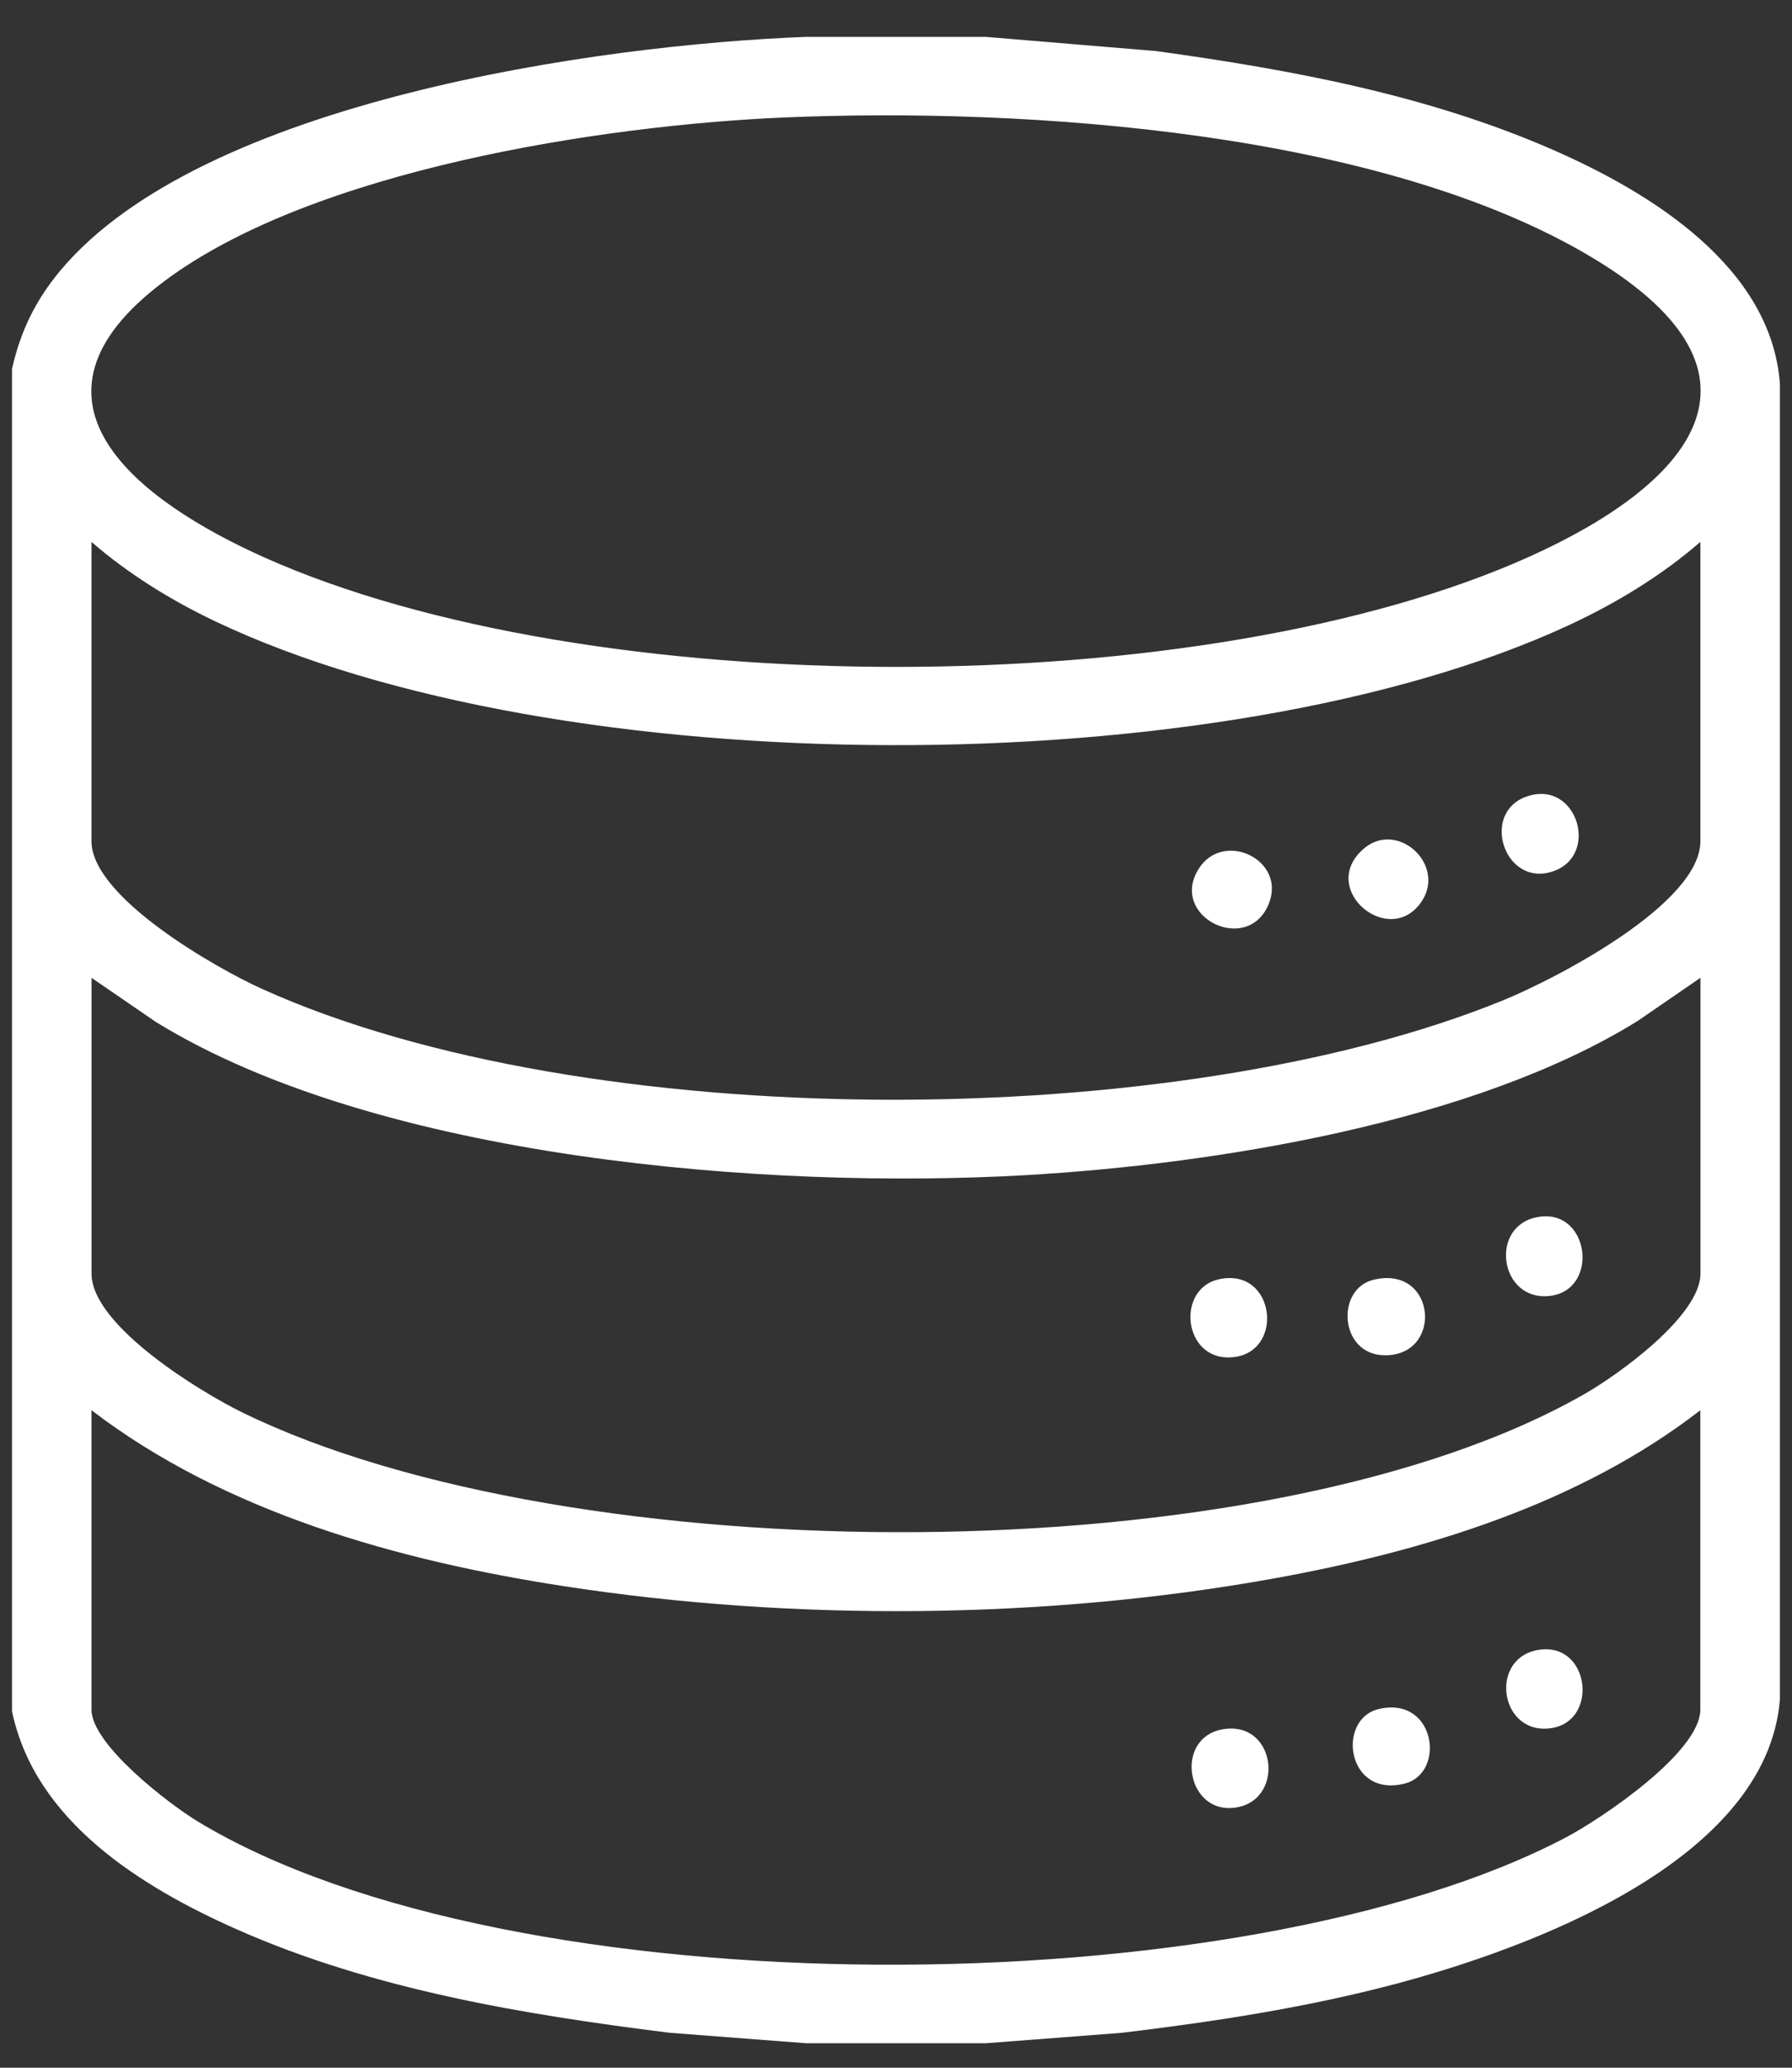 <svg width="26" height="30" viewBox="0 0 26 30" fill="none" xmlns="http://www.w3.org/2000/svg">
<rect x="0" y="0" width="26" height="30" fill="#333333" stroke="none"/>
<path fill-rule="evenodd" clip-rule="evenodd" d="M16.775 0.741L14.301 0.535H11.697C8.673 0.649 2.93 1.469 0.877 3.924C0.518 4.353 0.297 4.804 0.174 5.353V24.826C0.506 26.427 2.057 27.382 3.446 27.997C5.409 28.865 7.598 29.229 9.717 29.493L11.696 29.645H14.301L16.279 29.493C17.61 29.333 18.938 29.13 20.233 28.788C22.164 28.277 25.641 27.01 25.825 24.652V5.576C25.706 3.876 23.953 2.798 22.55 2.182C20.726 1.38 18.742 1.013 16.775 0.741ZM2.385 4.079C4.543 2.465 8.732 1.817 11.386 1.704C14.902 1.556 20.074 1.902 23.134 3.757C25.935 5.456 24.485 7.04 22.2 8.072C17.466 10.209 8.573 10.207 3.834 8.087C2.016 7.274 0.064 5.813 2.385 4.079ZM22.751 9.076C23.436 8.759 24.101 8.357 24.671 7.862V12.204C24.671 13.121 22.549 14.211 21.814 14.511C17.053 16.456 8.499 16.473 3.798 14.346C3.143 14.05 1.327 13.02 1.327 12.204V7.862C1.858 8.324 2.478 8.707 3.113 9.01C8.12 11.398 17.719 11.403 22.751 9.076ZM23.765 14.81L24.671 14.187H24.672V18.478C24.672 19.089 23.487 19.939 23.002 20.218C18.367 22.884 8.29 22.823 3.522 20.496C2.916 20.201 1.328 19.235 1.328 18.478V14.187L2.264 14.829C5.502 16.821 11.152 17.264 14.88 17.05C17.648 16.89 21.391 16.286 23.765 14.81ZM24.67 20.461C22.906 21.827 20.646 22.512 18.468 22.904C15.155 23.5 11.499 23.526 8.173 23.012C5.782 22.643 3.266 21.945 1.327 20.46V24.802C1.327 25.313 2.452 26.173 2.864 26.424C7.429 29.193 18.029 29.126 22.717 26.66C23.226 26.392 24.67 25.427 24.67 24.802V20.461ZM22.304 17.659C23.065 17.515 23.215 18.717 22.487 18.802C21.759 18.888 21.598 17.792 22.304 17.659ZM17.68 18.562C18.513 18.372 18.652 19.652 17.856 19.694C17.167 19.731 17.061 18.703 17.68 18.562ZM19.935 18.566C20.847 18.354 20.944 19.688 20.075 19.663C19.432 19.645 19.376 18.695 19.935 18.566ZM17.746 25.089C18.537 24.958 18.657 26.171 17.877 26.231C17.202 26.282 17.042 25.205 17.746 25.089ZM22.355 23.933C23.077 23.85 23.195 24.993 22.487 25.076C21.742 25.165 21.598 24.02 22.355 23.933ZM20.007 24.795C20.83 24.605 20.979 25.722 20.385 25.876C19.536 26.096 19.386 24.939 20.007 24.795ZM22.143 11.559C22.896 11.288 23.238 12.468 22.477 12.658C21.814 12.825 21.492 11.792 22.143 11.559ZM20.633 13.069C20.176 13.776 19.119 12.912 19.774 12.324C20.26 11.886 20.979 12.532 20.633 13.069ZM17.396 12.599C17.755 12.042 18.661 12.475 18.411 13.107C18.107 13.875 16.945 13.296 17.396 12.599Z" fill="white"/>
</svg>
